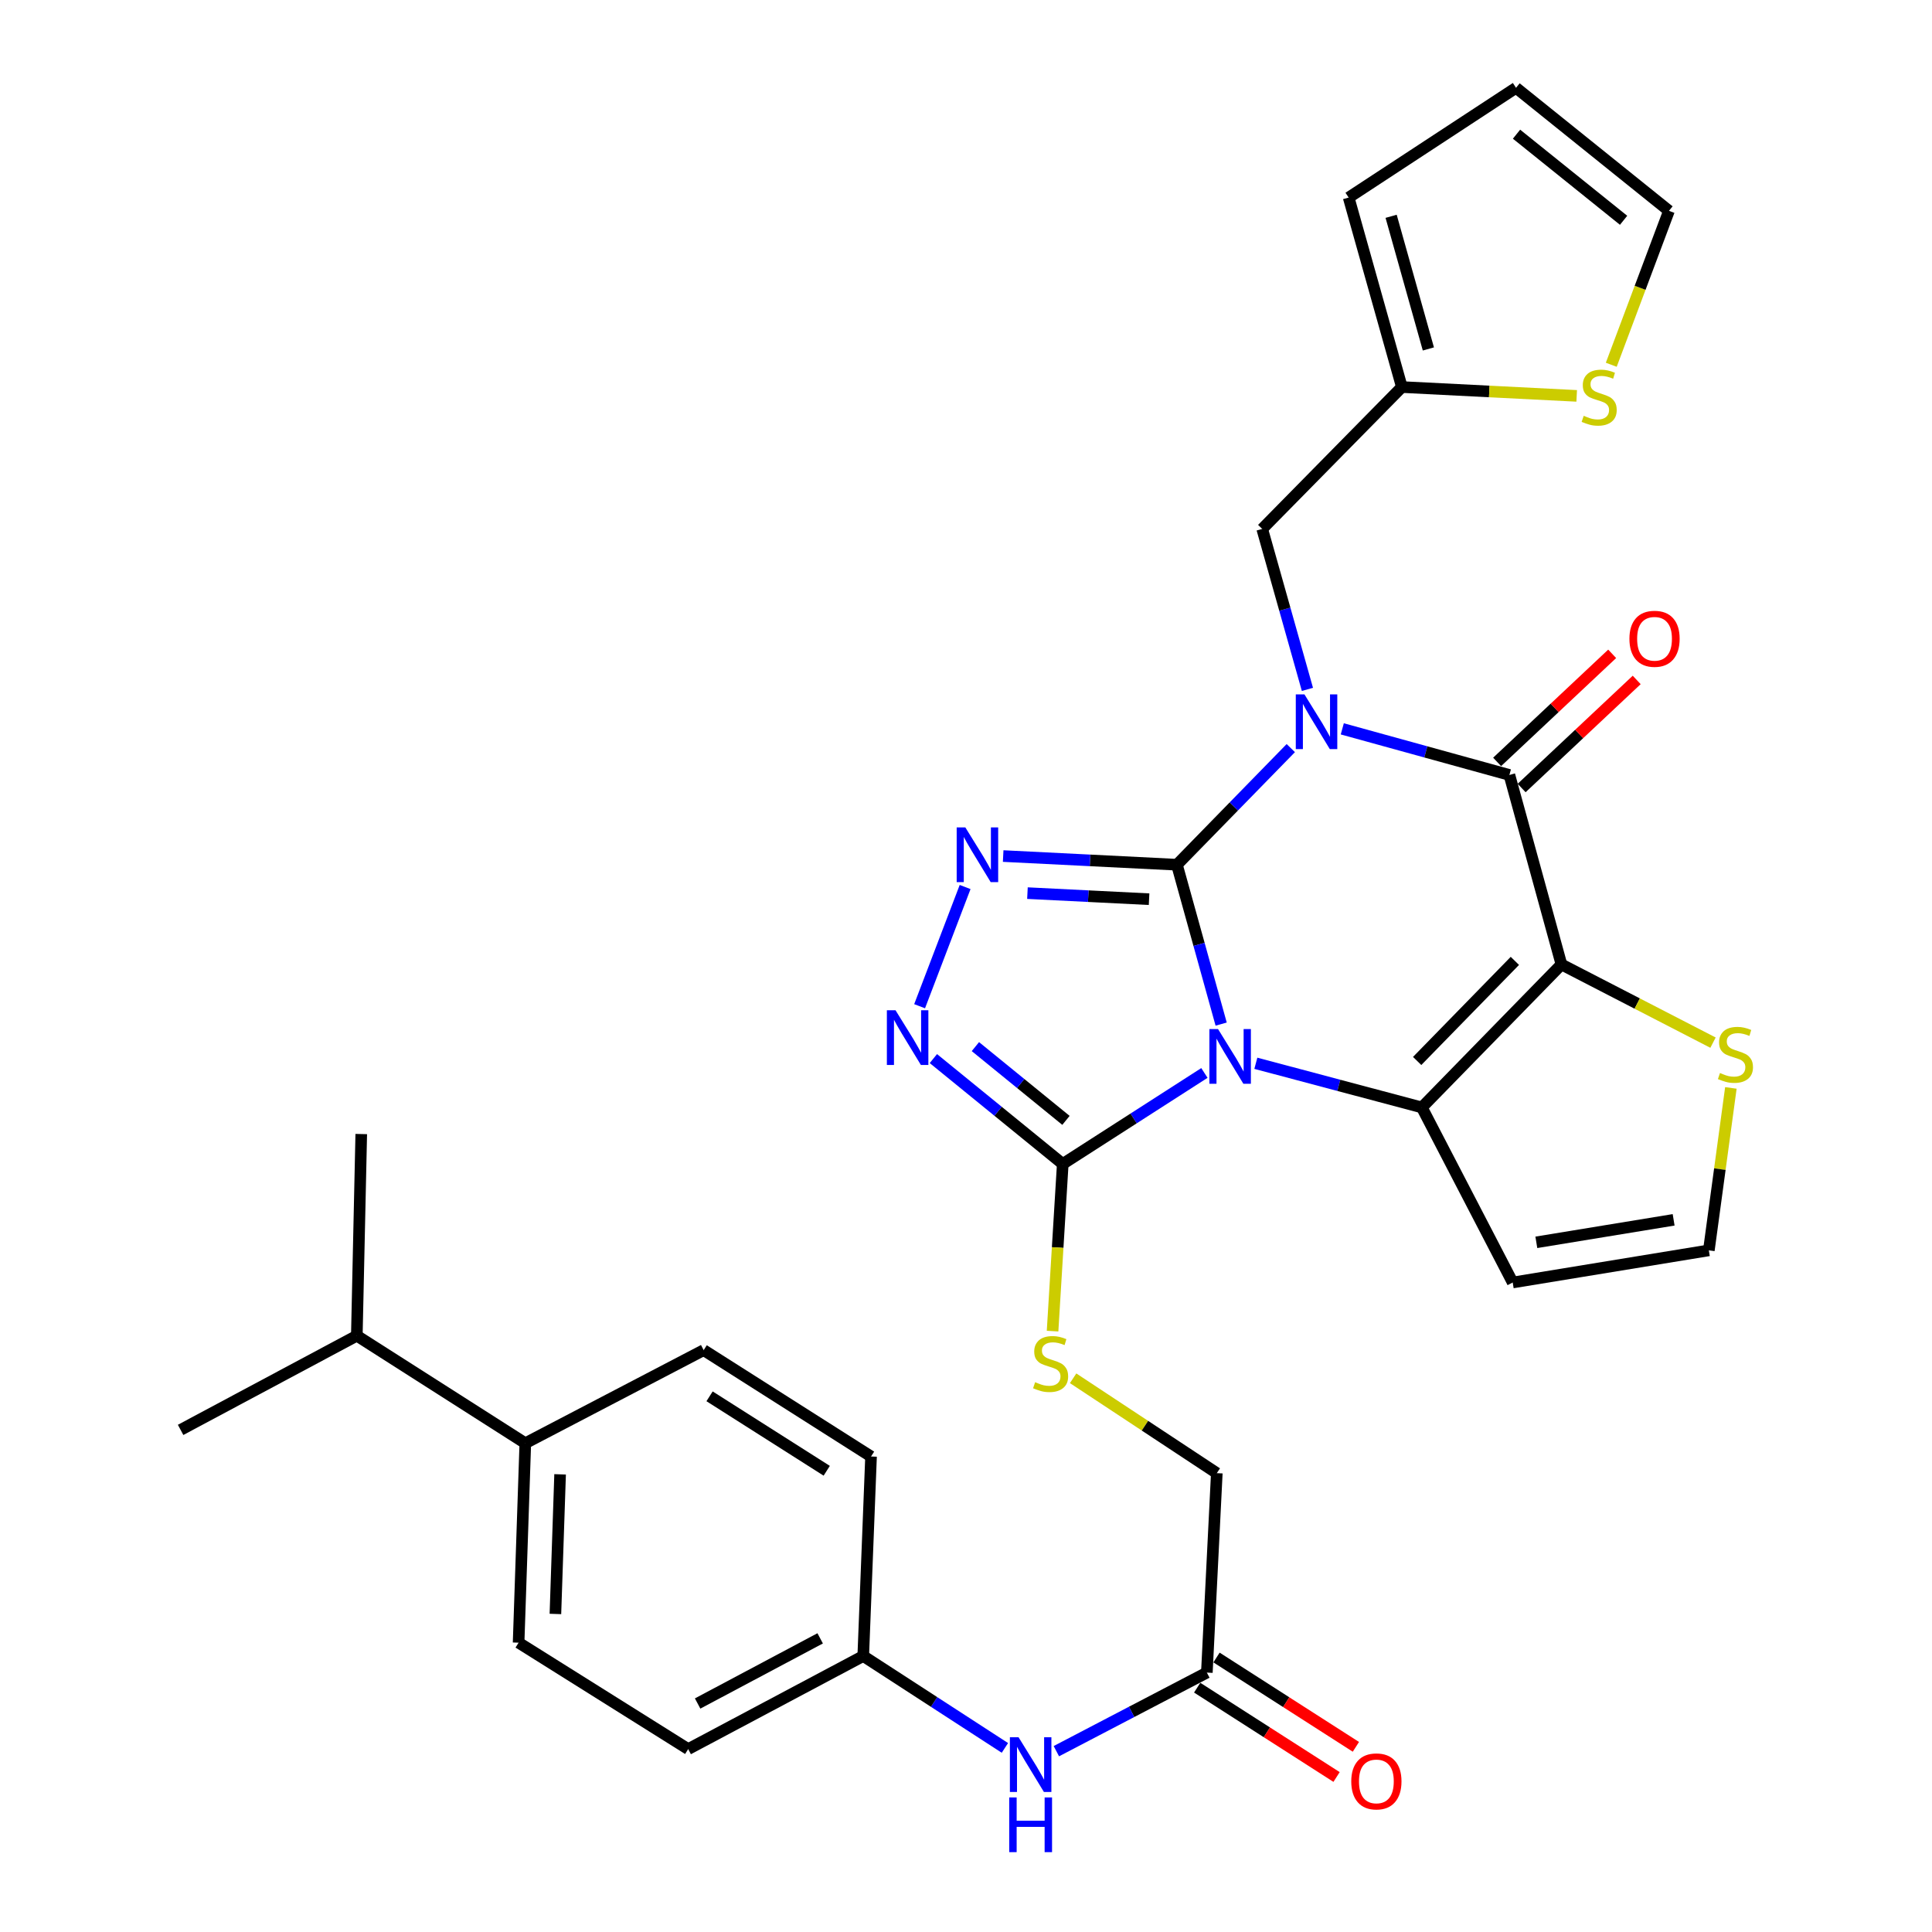 <?xml version='1.0' encoding='iso-8859-1'?>
<svg version='1.1' baseProfile='full'
              xmlns='http://www.w3.org/2000/svg'
                      xmlns:rdkit='http://www.rdkit.org/xml'
                      xmlns:xlink='http://www.w3.org/1999/xlink'
                  xml:space='preserve'
width='1000px' height='1000px' viewBox='0 0 1000 1000'>
<!-- END OF HEADER -->
<rect style='opacity:1.0;fill:#FFFFFF;stroke:none' width='1000' height='1000' x='0' y='0'> </rect>
<path class='bond-0' d='M 609.173,447.578 L 620.622,488.826' style='fill:none;fill-rule:evenodd;stroke:#000000;stroke-width:6px;stroke-linecap:butt;stroke-linejoin:miter;stroke-opacity:1' />
<path class='bond-0' d='M 620.622,488.826 L 632.071,530.074' style='fill:none;fill-rule:evenodd;stroke:#0000FF;stroke-width:6px;stroke-linecap:butt;stroke-linejoin:miter;stroke-opacity:1' />
<path class='bond-1' d='M 609.173,447.578 L 638.643,417.399' style='fill:none;fill-rule:evenodd;stroke:#000000;stroke-width:6px;stroke-linecap:butt;stroke-linejoin:miter;stroke-opacity:1' />
<path class='bond-1' d='M 638.643,417.399 L 668.112,387.219' style='fill:none;fill-rule:evenodd;stroke:#0000FF;stroke-width:6px;stroke-linecap:butt;stroke-linejoin:miter;stroke-opacity:1' />
<path class='bond-5' d='M 609.173,447.578 L 564.207,445.335' style='fill:none;fill-rule:evenodd;stroke:#000000;stroke-width:6px;stroke-linecap:butt;stroke-linejoin:miter;stroke-opacity:1' />
<path class='bond-5' d='M 564.207,445.335 L 519.24,443.093' style='fill:none;fill-rule:evenodd;stroke:#0000FF;stroke-width:6px;stroke-linecap:butt;stroke-linejoin:miter;stroke-opacity:1' />
<path class='bond-5' d='M 594.76,465.422 L 563.283,463.852' style='fill:none;fill-rule:evenodd;stroke:#000000;stroke-width:6px;stroke-linecap:butt;stroke-linejoin:miter;stroke-opacity:1' />
<path class='bond-5' d='M 563.283,463.852 L 531.807,462.282' style='fill:none;fill-rule:evenodd;stroke:#0000FF;stroke-width:6px;stroke-linecap:butt;stroke-linejoin:miter;stroke-opacity:1' />
<path class='bond-3' d='M 650.023,550.349 L 692.984,561.778' style='fill:none;fill-rule:evenodd;stroke:#0000FF;stroke-width:6px;stroke-linecap:butt;stroke-linejoin:miter;stroke-opacity:1' />
<path class='bond-3' d='M 692.984,561.778 L 735.946,573.207' style='fill:none;fill-rule:evenodd;stroke:#000000;stroke-width:6px;stroke-linecap:butt;stroke-linejoin:miter;stroke-opacity:1' />
<path class='bond-6' d='M 623.401,555.361 L 586.742,578.91' style='fill:none;fill-rule:evenodd;stroke:#0000FF;stroke-width:6px;stroke-linecap:butt;stroke-linejoin:miter;stroke-opacity:1' />
<path class='bond-6' d='M 586.742,578.91 L 550.082,602.46' style='fill:none;fill-rule:evenodd;stroke:#000000;stroke-width:6px;stroke-linecap:butt;stroke-linejoin:miter;stroke-opacity:1' />
<path class='bond-4' d='M 694.767,377.25 L 738.011,389.182' style='fill:none;fill-rule:evenodd;stroke:#0000FF;stroke-width:6px;stroke-linecap:butt;stroke-linejoin:miter;stroke-opacity:1' />
<path class='bond-4' d='M 738.011,389.182 L 781.256,401.115' style='fill:none;fill-rule:evenodd;stroke:#000000;stroke-width:6px;stroke-linecap:butt;stroke-linejoin:miter;stroke-opacity:1' />
<path class='bond-9' d='M 676.718,356.82 L 665.019,315.298' style='fill:none;fill-rule:evenodd;stroke:#0000FF;stroke-width:6px;stroke-linecap:butt;stroke-linejoin:miter;stroke-opacity:1' />
<path class='bond-9' d='M 665.019,315.298 L 653.319,273.775' style='fill:none;fill-rule:evenodd;stroke:#000000;stroke-width:6px;stroke-linecap:butt;stroke-linejoin:miter;stroke-opacity:1' />
<path class='bond-2' d='M 808.201,499.202 L 781.256,401.115' style='fill:none;fill-rule:evenodd;stroke:#000000;stroke-width:6px;stroke-linecap:butt;stroke-linejoin:miter;stroke-opacity:1' />
<path class='bond-8' d='M 808.201,499.202 L 847.426,519.438' style='fill:none;fill-rule:evenodd;stroke:#000000;stroke-width:6px;stroke-linecap:butt;stroke-linejoin:miter;stroke-opacity:1' />
<path class='bond-8' d='M 847.426,519.438 L 886.651,539.674' style='fill:none;fill-rule:evenodd;stroke:#CCCC00;stroke-width:6px;stroke-linecap:butt;stroke-linejoin:miter;stroke-opacity:1' />
<path class='bond-33' d='M 808.201,499.202 L 735.946,573.207' style='fill:none;fill-rule:evenodd;stroke:#000000;stroke-width:6px;stroke-linecap:butt;stroke-linejoin:miter;stroke-opacity:1' />
<path class='bond-33' d='M 784.097,497.351 L 733.519,549.155' style='fill:none;fill-rule:evenodd;stroke:#000000;stroke-width:6px;stroke-linecap:butt;stroke-linejoin:miter;stroke-opacity:1' />
<path class='bond-10' d='M 735.946,573.207 L 782.976,663.817' style='fill:none;fill-rule:evenodd;stroke:#000000;stroke-width:6px;stroke-linecap:butt;stroke-linejoin:miter;stroke-opacity:1' />
<path class='bond-16' d='M 787.602,407.871 L 817.378,379.904' style='fill:none;fill-rule:evenodd;stroke:#000000;stroke-width:6px;stroke-linecap:butt;stroke-linejoin:miter;stroke-opacity:1' />
<path class='bond-16' d='M 817.378,379.904 L 847.154,351.937' style='fill:none;fill-rule:evenodd;stroke:#FF0000;stroke-width:6px;stroke-linecap:butt;stroke-linejoin:miter;stroke-opacity:1' />
<path class='bond-16' d='M 774.909,394.358 L 804.685,366.39' style='fill:none;fill-rule:evenodd;stroke:#000000;stroke-width:6px;stroke-linecap:butt;stroke-linejoin:miter;stroke-opacity:1' />
<path class='bond-16' d='M 804.685,366.39 L 834.461,338.423' style='fill:none;fill-rule:evenodd;stroke:#FF0000;stroke-width:6px;stroke-linecap:butt;stroke-linejoin:miter;stroke-opacity:1' />
<path class='bond-7' d='M 499.542,459.12 L 475.986,520.819' style='fill:none;fill-rule:evenodd;stroke:#0000FF;stroke-width:6px;stroke-linecap:butt;stroke-linejoin:miter;stroke-opacity:1' />
<path class='bond-11' d='M 550.082,602.46 L 547.445,645.725' style='fill:none;fill-rule:evenodd;stroke:#000000;stroke-width:6px;stroke-linecap:butt;stroke-linejoin:miter;stroke-opacity:1' />
<path class='bond-11' d='M 547.445,645.725 L 544.807,688.991' style='fill:none;fill-rule:evenodd;stroke:#CCCC00;stroke-width:6px;stroke-linecap:butt;stroke-linejoin:miter;stroke-opacity:1' />
<path class='bond-32' d='M 550.082,602.46 L 516.597,575.19' style='fill:none;fill-rule:evenodd;stroke:#000000;stroke-width:6px;stroke-linecap:butt;stroke-linejoin:miter;stroke-opacity:1' />
<path class='bond-32' d='M 516.597,575.19 L 483.112,547.92' style='fill:none;fill-rule:evenodd;stroke:#0000FF;stroke-width:6px;stroke-linecap:butt;stroke-linejoin:miter;stroke-opacity:1' />
<path class='bond-32' d='M 551.744,579.903 L 528.305,560.814' style='fill:none;fill-rule:evenodd;stroke:#000000;stroke-width:6px;stroke-linecap:butt;stroke-linejoin:miter;stroke-opacity:1' />
<path class='bond-32' d='M 528.305,560.814 L 504.865,541.725' style='fill:none;fill-rule:evenodd;stroke:#0000FF;stroke-width:6px;stroke-linecap:butt;stroke-linejoin:miter;stroke-opacity:1' />
<path class='bond-34' d='M 895.898,563.106 L 890.196,605.144' style='fill:none;fill-rule:evenodd;stroke:#CCCC00;stroke-width:6px;stroke-linecap:butt;stroke-linejoin:miter;stroke-opacity:1' />
<path class='bond-34' d='M 890.196,605.144 L 884.493,647.182' style='fill:none;fill-rule:evenodd;stroke:#000000;stroke-width:6px;stroke-linecap:butt;stroke-linejoin:miter;stroke-opacity:1' />
<path class='bond-12' d='M 653.319,273.775 L 725.605,200.336' style='fill:none;fill-rule:evenodd;stroke:#000000;stroke-width:6px;stroke-linecap:butt;stroke-linejoin:miter;stroke-opacity:1' />
<path class='bond-13' d='M 782.976,663.817 L 884.493,647.182' style='fill:none;fill-rule:evenodd;stroke:#000000;stroke-width:6px;stroke-linecap:butt;stroke-linejoin:miter;stroke-opacity:1' />
<path class='bond-13' d='M 795.206,643.026 L 866.268,631.381' style='fill:none;fill-rule:evenodd;stroke:#000000;stroke-width:6px;stroke-linecap:butt;stroke-linejoin:miter;stroke-opacity:1' />
<path class='bond-23' d='M 555.446,713.394 L 592.63,737.948' style='fill:none;fill-rule:evenodd;stroke:#CCCC00;stroke-width:6px;stroke-linecap:butt;stroke-linejoin:miter;stroke-opacity:1' />
<path class='bond-23' d='M 592.63,737.948 L 629.815,762.501' style='fill:none;fill-rule:evenodd;stroke:#000000;stroke-width:6px;stroke-linecap:butt;stroke-linejoin:miter;stroke-opacity:1' />
<path class='bond-14' d='M 725.605,200.336 L 770.849,202.622' style='fill:none;fill-rule:evenodd;stroke:#000000;stroke-width:6px;stroke-linecap:butt;stroke-linejoin:miter;stroke-opacity:1' />
<path class='bond-14' d='M 770.849,202.622 L 816.093,204.908' style='fill:none;fill-rule:evenodd;stroke:#CCCC00;stroke-width:6px;stroke-linecap:butt;stroke-linejoin:miter;stroke-opacity:1' />
<path class='bond-20' d='M 725.605,200.336 L 698.063,102.259' style='fill:none;fill-rule:evenodd;stroke:#000000;stroke-width:6px;stroke-linecap:butt;stroke-linejoin:miter;stroke-opacity:1' />
<path class='bond-20' d='M 739.323,180.612 L 720.044,111.958' style='fill:none;fill-rule:evenodd;stroke:#000000;stroke-width:6px;stroke-linecap:butt;stroke-linejoin:miter;stroke-opacity:1' />
<path class='bond-18' d='M 833.989,188.803 L 848.925,148.966' style='fill:none;fill-rule:evenodd;stroke:#CCCC00;stroke-width:6px;stroke-linecap:butt;stroke-linejoin:miter;stroke-opacity:1' />
<path class='bond-18' d='M 848.925,148.966 L 863.862,109.129' style='fill:none;fill-rule:evenodd;stroke:#000000;stroke-width:6px;stroke-linecap:butt;stroke-linejoin:miter;stroke-opacity:1' />
<path class='bond-15' d='M 624.665,865.728 L 629.815,762.501' style='fill:none;fill-rule:evenodd;stroke:#000000;stroke-width:6px;stroke-linecap:butt;stroke-linejoin:miter;stroke-opacity:1' />
<path class='bond-17' d='M 624.665,865.728 L 585.717,886.066' style='fill:none;fill-rule:evenodd;stroke:#000000;stroke-width:6px;stroke-linecap:butt;stroke-linejoin:miter;stroke-opacity:1' />
<path class='bond-17' d='M 585.717,886.066 L 546.77,906.404' style='fill:none;fill-rule:evenodd;stroke:#0000FF;stroke-width:6px;stroke-linecap:butt;stroke-linejoin:miter;stroke-opacity:1' />
<path class='bond-22' d='M 619.662,873.533 L 655.733,896.651' style='fill:none;fill-rule:evenodd;stroke:#000000;stroke-width:6px;stroke-linecap:butt;stroke-linejoin:miter;stroke-opacity:1' />
<path class='bond-22' d='M 655.733,896.651 L 691.803,919.769' style='fill:none;fill-rule:evenodd;stroke:#FF0000;stroke-width:6px;stroke-linecap:butt;stroke-linejoin:miter;stroke-opacity:1' />
<path class='bond-22' d='M 629.667,857.924 L 665.737,881.042' style='fill:none;fill-rule:evenodd;stroke:#000000;stroke-width:6px;stroke-linecap:butt;stroke-linejoin:miter;stroke-opacity:1' />
<path class='bond-22' d='M 665.737,881.042 L 701.807,904.16' style='fill:none;fill-rule:evenodd;stroke:#FF0000;stroke-width:6px;stroke-linecap:butt;stroke-linejoin:miter;stroke-opacity:1' />
<path class='bond-26' d='M 520.136,904.713 L 483.475,880.931' style='fill:none;fill-rule:evenodd;stroke:#0000FF;stroke-width:6px;stroke-linecap:butt;stroke-linejoin:miter;stroke-opacity:1' />
<path class='bond-26' d='M 483.475,880.931 L 446.814,857.148' style='fill:none;fill-rule:evenodd;stroke:#000000;stroke-width:6px;stroke-linecap:butt;stroke-linejoin:miter;stroke-opacity:1' />
<path class='bond-35' d='M 863.862,109.129 L 784.696,45.455' style='fill:none;fill-rule:evenodd;stroke:#000000;stroke-width:6px;stroke-linecap:butt;stroke-linejoin:miter;stroke-opacity:1' />
<path class='bond-35' d='M 840.367,114.025 L 784.951,69.453' style='fill:none;fill-rule:evenodd;stroke:#000000;stroke-width:6px;stroke-linecap:butt;stroke-linejoin:miter;stroke-opacity:1' />
<path class='bond-19' d='M 271.899,747.01 L 268.428,850.247' style='fill:none;fill-rule:evenodd;stroke:#000000;stroke-width:6px;stroke-linecap:butt;stroke-linejoin:miter;stroke-opacity:1' />
<path class='bond-19' d='M 289.908,763.119 L 287.478,835.385' style='fill:none;fill-rule:evenodd;stroke:#000000;stroke-width:6px;stroke-linecap:butt;stroke-linejoin:miter;stroke-opacity:1' />
<path class='bond-27' d='M 271.899,747.01 L 184.689,691.359' style='fill:none;fill-rule:evenodd;stroke:#000000;stroke-width:6px;stroke-linecap:butt;stroke-linejoin:miter;stroke-opacity:1' />
<path class='bond-36' d='M 271.899,747.01 L 364.218,698.827' style='fill:none;fill-rule:evenodd;stroke:#000000;stroke-width:6px;stroke-linecap:butt;stroke-linejoin:miter;stroke-opacity:1' />
<path class='bond-21' d='M 698.063,102.259 L 784.696,45.455' style='fill:none;fill-rule:evenodd;stroke:#000000;stroke-width:6px;stroke-linecap:butt;stroke-linejoin:miter;stroke-opacity:1' />
<path class='bond-24' d='M 268.428,850.247 L 356.205,905.332' style='fill:none;fill-rule:evenodd;stroke:#000000;stroke-width:6px;stroke-linecap:butt;stroke-linejoin:miter;stroke-opacity:1' />
<path class='bond-25' d='M 364.218,698.827 L 450.852,753.88' style='fill:none;fill-rule:evenodd;stroke:#000000;stroke-width:6px;stroke-linecap:butt;stroke-linejoin:miter;stroke-opacity:1' />
<path class='bond-25' d='M 367.269,722.732 L 427.913,761.27' style='fill:none;fill-rule:evenodd;stroke:#000000;stroke-width:6px;stroke-linecap:butt;stroke-linejoin:miter;stroke-opacity:1' />
<path class='bond-28' d='M 446.814,857.148 L 450.852,753.88' style='fill:none;fill-rule:evenodd;stroke:#000000;stroke-width:6px;stroke-linecap:butt;stroke-linejoin:miter;stroke-opacity:1' />
<path class='bond-29' d='M 446.814,857.148 L 356.205,905.332' style='fill:none;fill-rule:evenodd;stroke:#000000;stroke-width:6px;stroke-linecap:butt;stroke-linejoin:miter;stroke-opacity:1' />
<path class='bond-29' d='M 424.518,848.006 L 361.091,881.735' style='fill:none;fill-rule:evenodd;stroke:#000000;stroke-width:6px;stroke-linecap:butt;stroke-linejoin:miter;stroke-opacity:1' />
<path class='bond-30' d='M 184.689,691.359 L 186.985,586.979' style='fill:none;fill-rule:evenodd;stroke:#000000;stroke-width:6px;stroke-linecap:butt;stroke-linejoin:miter;stroke-opacity:1' />
<path class='bond-31' d='M 184.689,691.359 L 93.482,740.109' style='fill:none;fill-rule:evenodd;stroke:#000000;stroke-width:6px;stroke-linecap:butt;stroke-linejoin:miter;stroke-opacity:1' />
<path  class='atom-1' d='M 630.456 532.648
L 639.736 547.648
Q 640.656 549.128, 642.136 551.808
Q 643.616 554.488, 643.696 554.648
L 643.696 532.648
L 647.456 532.648
L 647.456 560.968
L 643.576 560.968
L 633.616 544.568
Q 632.456 542.648, 631.216 540.448
Q 630.016 538.248, 629.656 537.568
L 629.656 560.968
L 625.976 560.968
L 625.976 532.648
L 630.456 532.648
' fill='#0000FF'/>
<path  class='atom-2' d='M 675.178 359.412
L 684.458 374.412
Q 685.378 375.892, 686.858 378.572
Q 688.338 381.252, 688.418 381.412
L 688.418 359.412
L 692.178 359.412
L 692.178 387.732
L 688.298 387.732
L 678.338 371.332
Q 677.178 369.412, 675.938 367.212
Q 674.738 365.012, 674.378 364.332
L 674.378 387.732
L 670.698 387.732
L 670.698 359.412
L 675.178 359.412
' fill='#0000FF'/>
<path  class='atom-6' d='M 499.656 428.268
L 508.936 443.268
Q 509.856 444.748, 511.336 447.428
Q 512.816 450.108, 512.896 450.268
L 512.896 428.268
L 516.656 428.268
L 516.656 456.588
L 512.776 456.588
L 502.816 440.188
Q 501.656 438.268, 500.416 436.068
Q 499.216 433.868, 498.856 433.188
L 498.856 456.588
L 495.176 456.588
L 495.176 428.268
L 499.656 428.268
' fill='#0000FF'/>
<path  class='atom-8' d='M 463.523 522.905
L 472.803 537.905
Q 473.723 539.385, 475.203 542.065
Q 476.683 544.745, 476.763 544.905
L 476.763 522.905
L 480.523 522.905
L 480.523 551.225
L 476.643 551.225
L 466.683 534.825
Q 465.523 532.905, 464.283 530.705
Q 463.083 528.505, 462.723 527.825
L 462.723 551.225
L 459.043 551.225
L 459.043 522.905
L 463.523 522.905
' fill='#0000FF'/>
<path  class='atom-9' d='M 890.264 555.385
Q 890.584 555.505, 891.904 556.065
Q 893.224 556.625, 894.664 556.985
Q 896.144 557.305, 897.584 557.305
Q 900.264 557.305, 901.824 556.025
Q 903.384 554.705, 903.384 552.425
Q 903.384 550.865, 902.584 549.905
Q 901.824 548.945, 900.624 548.425
Q 899.424 547.905, 897.424 547.305
Q 894.904 546.545, 893.384 545.825
Q 891.904 545.105, 890.824 543.585
Q 889.784 542.065, 889.784 539.505
Q 889.784 535.945, 892.184 533.745
Q 894.624 531.545, 899.424 531.545
Q 902.704 531.545, 906.424 533.105
L 905.504 536.185
Q 902.104 534.785, 899.544 534.785
Q 896.784 534.785, 895.264 535.945
Q 893.744 537.065, 893.784 539.025
Q 893.784 540.545, 894.544 541.465
Q 895.344 542.385, 896.464 542.905
Q 897.624 543.425, 899.544 544.025
Q 902.104 544.825, 903.624 545.625
Q 905.144 546.425, 906.224 548.065
Q 907.344 549.665, 907.344 552.425
Q 907.344 556.345, 904.704 558.465
Q 902.104 560.545, 897.744 560.545
Q 895.224 560.545, 893.304 559.985
Q 891.424 559.465, 889.184 558.545
L 890.264 555.385
' fill='#CCCC00'/>
<path  class='atom-12' d='M 535.789 715.417
Q 536.109 715.537, 537.429 716.097
Q 538.749 716.657, 540.189 717.017
Q 541.669 717.337, 543.109 717.337
Q 545.789 717.337, 547.349 716.057
Q 548.909 714.737, 548.909 712.457
Q 548.909 710.897, 548.109 709.937
Q 547.349 708.977, 546.149 708.457
Q 544.949 707.937, 542.949 707.337
Q 540.429 706.577, 538.909 705.857
Q 537.429 705.137, 536.349 703.617
Q 535.309 702.097, 535.309 699.537
Q 535.309 695.977, 537.709 693.777
Q 540.149 691.577, 544.949 691.577
Q 548.229 691.577, 551.949 693.137
L 551.029 696.217
Q 547.629 694.817, 545.069 694.817
Q 542.309 694.817, 540.789 695.977
Q 539.269 697.097, 539.309 699.057
Q 539.309 700.577, 540.069 701.497
Q 540.869 702.417, 541.989 702.937
Q 543.149 703.457, 545.069 704.057
Q 547.629 704.857, 549.149 705.657
Q 550.669 706.457, 551.749 708.097
Q 552.869 709.697, 552.869 712.457
Q 552.869 716.377, 550.229 718.497
Q 547.629 720.577, 543.269 720.577
Q 540.749 720.577, 538.829 720.017
Q 536.949 719.497, 534.709 718.577
L 535.789 715.417
' fill='#CCCC00'/>
<path  class='atom-15' d='M 819.73 215.216
Q 820.05 215.336, 821.37 215.896
Q 822.69 216.456, 824.13 216.816
Q 825.61 217.136, 827.05 217.136
Q 829.73 217.136, 831.29 215.856
Q 832.85 214.536, 832.85 212.256
Q 832.85 210.696, 832.05 209.736
Q 831.29 208.776, 830.09 208.256
Q 828.89 207.736, 826.89 207.136
Q 824.37 206.376, 822.85 205.656
Q 821.37 204.936, 820.29 203.416
Q 819.25 201.896, 819.25 199.336
Q 819.25 195.776, 821.65 193.576
Q 824.09 191.376, 828.89 191.376
Q 832.17 191.376, 835.89 192.936
L 834.97 196.016
Q 831.57 194.616, 829.01 194.616
Q 826.25 194.616, 824.73 195.776
Q 823.21 196.896, 823.25 198.856
Q 823.25 200.376, 824.01 201.296
Q 824.81 202.216, 825.93 202.736
Q 827.09 203.256, 829.01 203.856
Q 831.57 204.656, 833.09 205.456
Q 834.61 206.256, 835.69 207.896
Q 836.81 209.496, 836.81 212.256
Q 836.81 216.176, 834.17 218.296
Q 831.57 220.376, 827.21 220.376
Q 824.69 220.376, 822.77 219.816
Q 820.89 219.296, 818.65 218.376
L 819.73 215.216
' fill='#CCCC00'/>
<path  class='atom-17' d='M 843.384 330.629
Q 843.384 323.829, 846.744 320.029
Q 850.104 316.229, 856.384 316.229
Q 862.664 316.229, 866.024 320.029
Q 869.384 323.829, 869.384 330.629
Q 869.384 337.509, 865.984 341.429
Q 862.584 345.309, 856.384 345.309
Q 850.144 345.309, 846.744 341.429
Q 843.384 337.549, 843.384 330.629
M 856.384 342.109
Q 860.704 342.109, 863.024 339.229
Q 865.384 336.309, 865.384 330.629
Q 865.384 325.069, 863.024 322.269
Q 860.704 319.429, 856.384 319.429
Q 852.064 319.429, 849.704 322.229
Q 847.384 325.029, 847.384 330.629
Q 847.384 336.349, 849.704 339.229
Q 852.064 342.109, 856.384 342.109
' fill='#FF0000'/>
<path  class='atom-18' d='M 527.198 899.196
L 536.478 914.196
Q 537.398 915.676, 538.878 918.356
Q 540.358 921.036, 540.438 921.196
L 540.438 899.196
L 544.198 899.196
L 544.198 927.516
L 540.318 927.516
L 530.358 911.116
Q 529.198 909.196, 527.958 906.996
Q 526.758 904.796, 526.398 904.116
L 526.398 927.516
L 522.718 927.516
L 522.718 899.196
L 527.198 899.196
' fill='#0000FF'/>
<path  class='atom-18' d='M 522.378 930.348
L 526.218 930.348
L 526.218 942.388
L 540.698 942.388
L 540.698 930.348
L 544.538 930.348
L 544.538 958.668
L 540.698 958.668
L 540.698 945.588
L 526.218 945.588
L 526.218 958.668
L 522.378 958.668
L 522.378 930.348
' fill='#0000FF'/>
<path  class='atom-23' d='M 699.411 922.046
Q 699.411 915.246, 702.771 911.446
Q 706.131 907.646, 712.411 907.646
Q 718.691 907.646, 722.051 911.446
Q 725.411 915.246, 725.411 922.046
Q 725.411 928.926, 722.011 932.846
Q 718.611 936.726, 712.411 936.726
Q 706.171 936.726, 702.771 932.846
Q 699.411 928.966, 699.411 922.046
M 712.411 933.526
Q 716.731 933.526, 719.051 930.646
Q 721.411 927.726, 721.411 922.046
Q 721.411 916.486, 719.051 913.686
Q 716.731 910.846, 712.411 910.846
Q 708.091 910.846, 705.731 913.646
Q 703.411 916.446, 703.411 922.046
Q 703.411 927.766, 705.731 930.646
Q 708.091 933.526, 712.411 933.526
' fill='#FF0000'/>
</svg>
